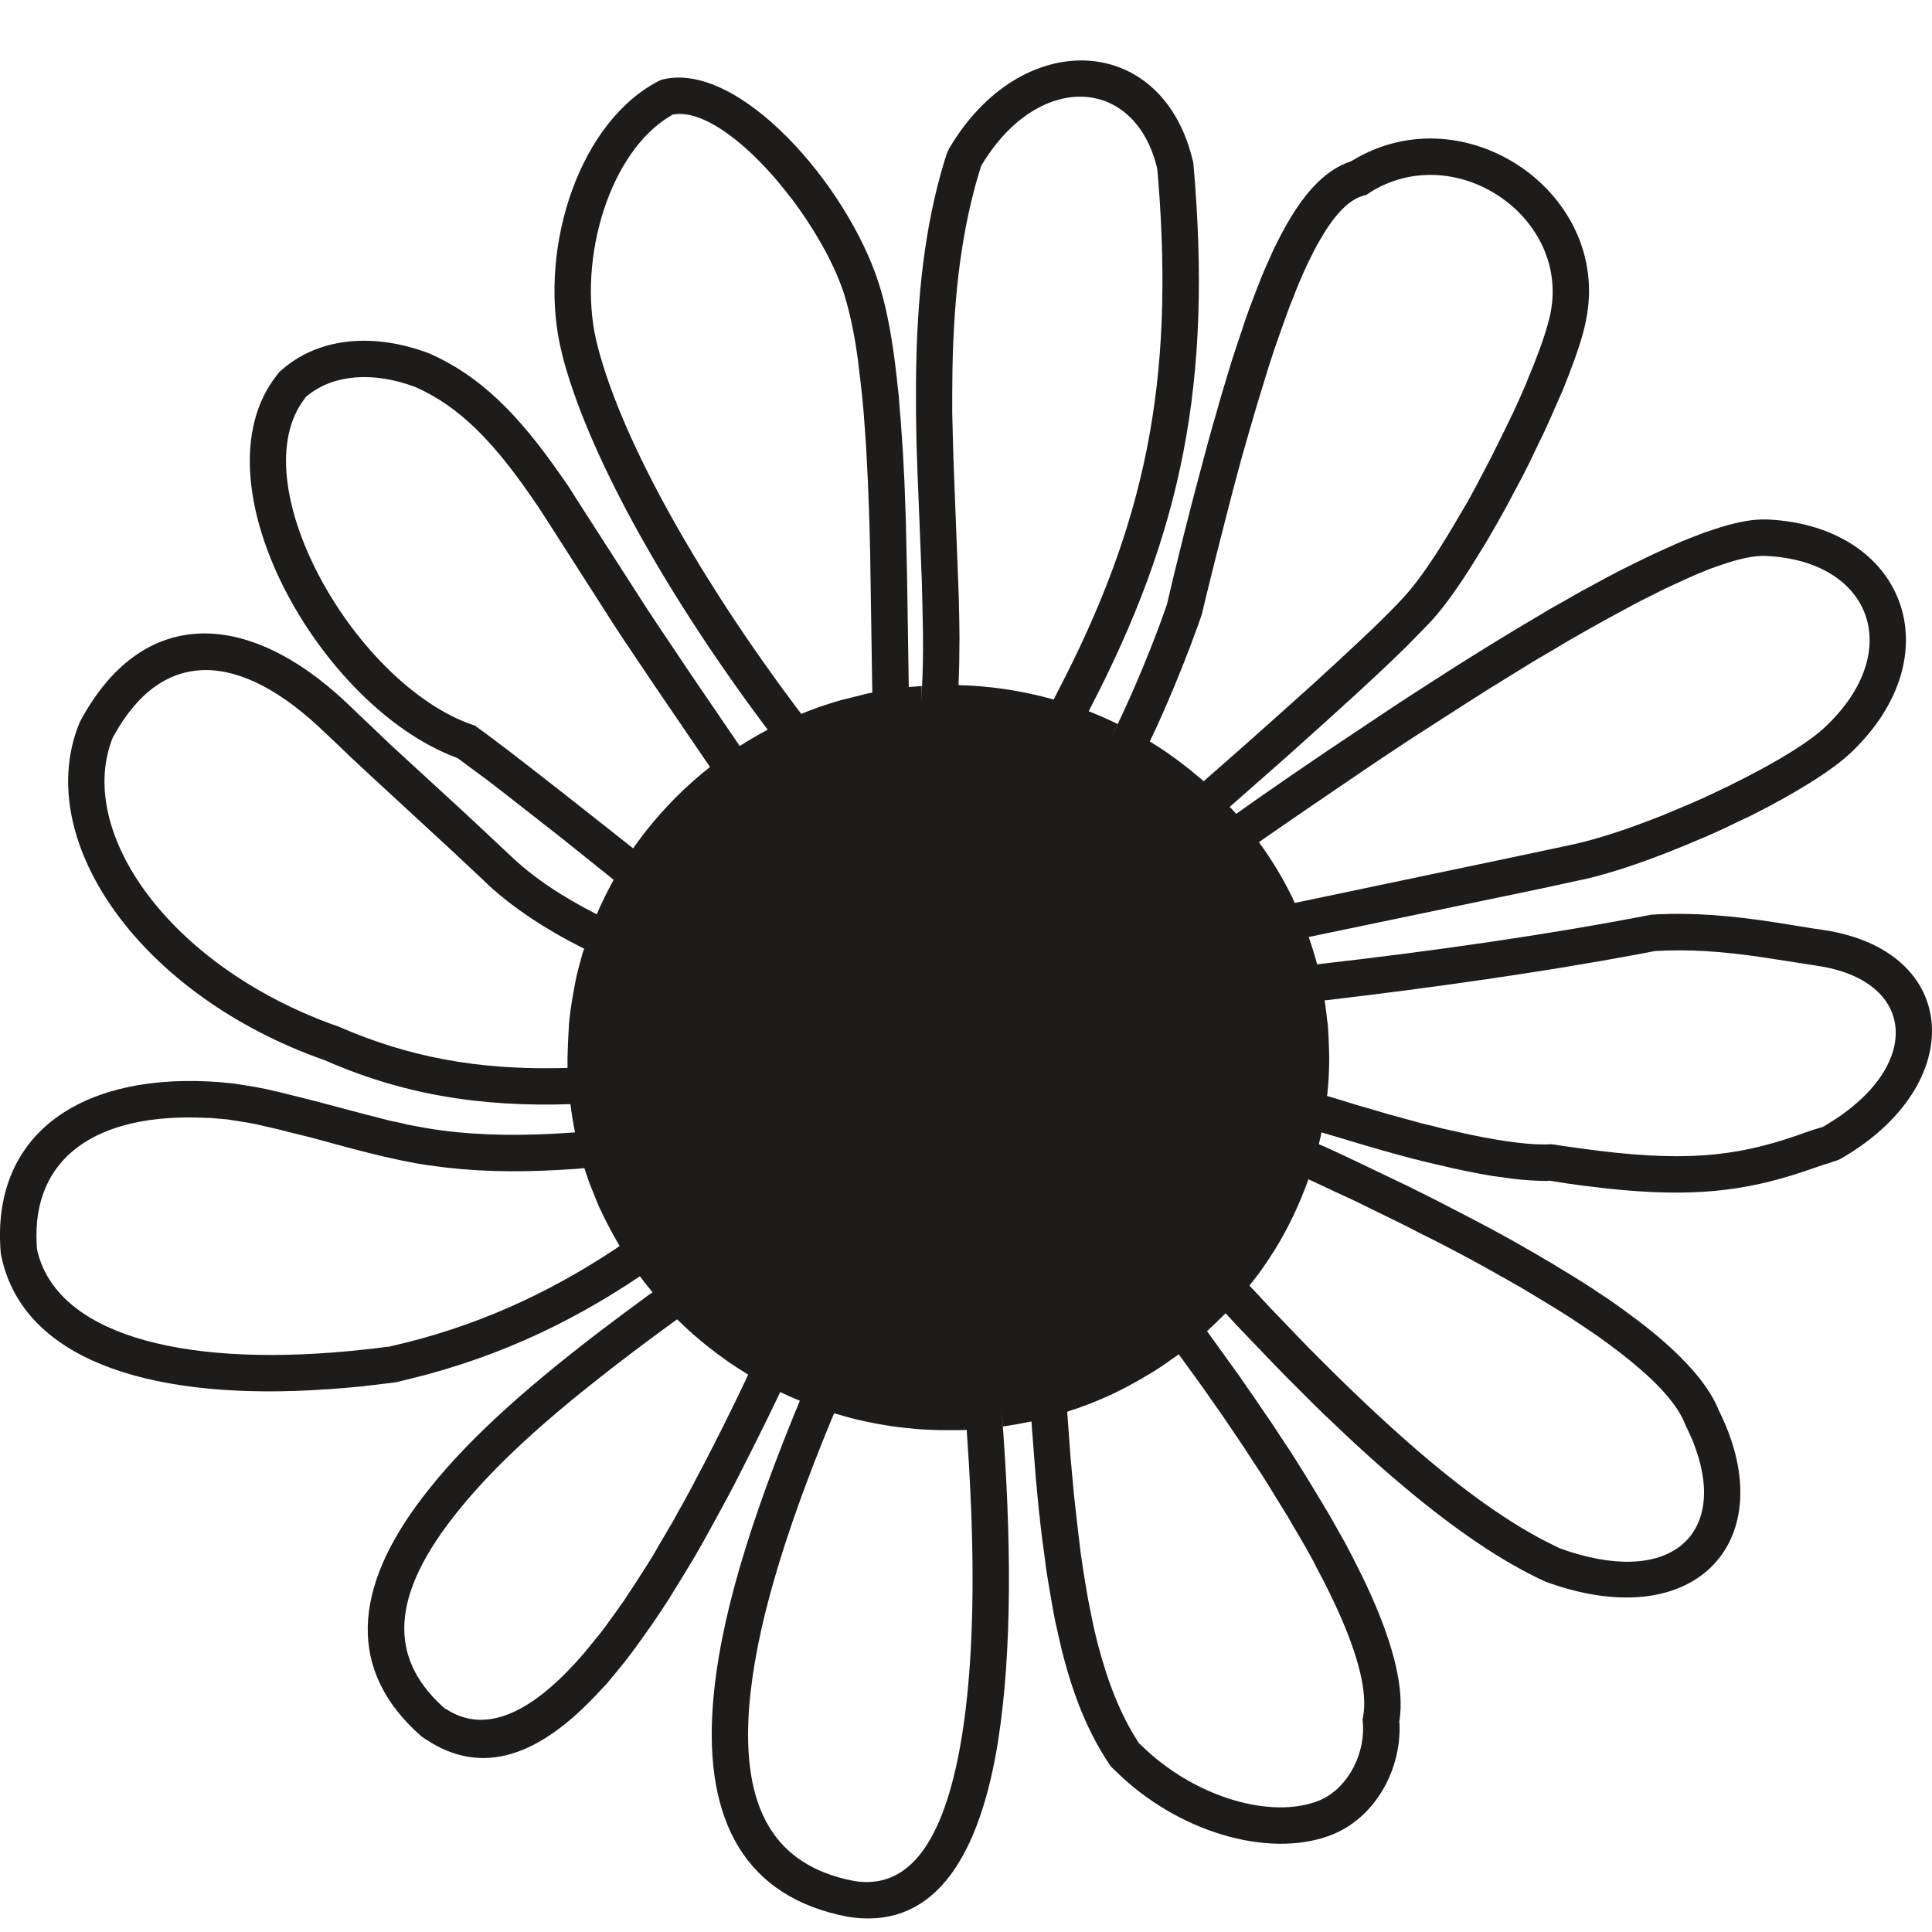 <?xml version="1.0" encoding="UTF-8"?>
<svg width="8px" height="8px" viewBox="0 0 8 8" version="1.1" xmlns="http://www.w3.org/2000/svg" xmlns:xlink="http://www.w3.org/1999/xlink">
    <title>flower: stroked</title>
    <g id="Page-1" stroke="none" stroke-width="1" fill="none" fill-rule="evenodd">
        <g id="9---Gilet-en-velours" transform="translate(-451, -243)" fill="#1D1C1B" fill-rule="nonzero">
            <g id="RIGHT-DESCRIPTION" transform="translate(421, 20)">
                <g id="List" transform="translate(30, 218)">
                    <path d="M4.936,5.653 L4.941,5.672 L4.942,5.682 C5.02,6.579 4.898,7.198 4.508,7.945 C4.548,7.961 4.588,7.978 4.628,7.998 L4.595,8.067 C4.672,7.911 4.744,7.744 4.806,7.576 L4.832,7.503 L4.861,7.38 L4.9,7.222 L4.938,7.073 L4.966,6.967 L5.002,6.832 L5.02,6.767 L5.038,6.705 L5.055,6.645 L5.081,6.558 L5.098,6.502 L5.124,6.422 L5.141,6.372 L5.157,6.323 L5.174,6.276 L5.191,6.231 L5.208,6.187 L5.224,6.146 L5.241,6.106 L5.258,6.068 L5.274,6.032 L5.291,5.998 L5.308,5.965 L5.325,5.934 L5.325,5.934 L5.342,5.905 C5.419,5.777 5.499,5.701 5.588,5.67 L5.596,5.667 L5.601,5.664 C6.067,5.382 6.676,5.802 6.567,6.328 C6.556,6.386 6.53,6.465 6.495,6.555 L6.473,6.611 L6.448,6.668 C6.431,6.708 6.413,6.748 6.394,6.789 L6.364,6.851 L6.334,6.914 L6.302,6.977 L6.269,7.039 L6.236,7.101 L6.202,7.162 C6.185,7.192 6.168,7.221 6.151,7.25 L6.117,7.305 C6.05,7.415 5.985,7.507 5.929,7.569 L5.91,7.589 L5.824,7.677 L5.762,7.737 L5.691,7.804 L5.612,7.877 L5.48,7.997 L5.334,8.128 L5.174,8.269 L5.092,8.341 C5.101,8.35 5.11,8.36 5.119,8.37 L5.205,8.309 L5.345,8.212 L5.483,8.118 L5.619,8.027 L5.751,7.939 L5.816,7.896 L5.943,7.814 L6.037,7.754 L6.128,7.697 L6.188,7.66 L6.275,7.607 L6.361,7.556 L6.416,7.523 L6.471,7.492 L6.55,7.447 L6.602,7.419 L6.652,7.392 L6.701,7.366 L6.749,7.342 L6.796,7.319 L6.841,7.297 L6.885,7.277 L6.927,7.258 L6.968,7.24 C6.975,7.238 6.981,7.235 6.988,7.232 L7.027,7.217 C7.04,7.212 7.052,7.207 7.064,7.203 L7.1,7.191 C7.176,7.166 7.241,7.152 7.294,7.151 L7.318,7.151 C7.887,7.177 8.09,7.711 7.665,8.116 C7.585,8.192 7.43,8.287 7.253,8.376 L7.196,8.403 L7.138,8.431 L7.08,8.457 C7.07,8.462 7.06,8.466 7.05,8.47 L6.991,8.495 L6.932,8.519 C6.805,8.57 6.681,8.612 6.577,8.637 L6.379,8.68 L5.419,8.88 C5.432,8.917 5.444,8.955 5.454,8.993 C5.93,8.939 6.414,8.87 6.835,8.788 L6.835,8.788 L6.845,8.787 C7.01,8.778 7.163,8.79 7.362,8.821 L7.362,8.821 L7.51,8.845 L7.545,8.85 C8.122,8.933 8.154,9.495 7.619,9.8 L7.619,9.8 L7.604,9.806 C7.593,9.809 7.582,9.813 7.571,9.817 L7.571,9.817 L7.548,9.824 L7.463,9.853 C7.224,9.932 7.01,9.959 6.66,9.922 L6.66,9.922 L6.593,9.914 C6.582,9.913 6.57,9.911 6.558,9.91 L6.558,9.91 L6.486,9.9 L6.417,9.889 L6.406,9.89 C6.362,9.89 6.312,9.887 6.256,9.88 L6.256,9.88 L6.206,9.873 C6.18,9.87 6.154,9.865 6.126,9.86 L6.126,9.86 L6.07,9.849 C6.031,9.841 5.991,9.832 5.95,9.822 L5.95,9.822 L5.886,9.807 C5.876,9.804 5.865,9.801 5.854,9.799 L5.854,9.799 L5.787,9.781 L5.719,9.762 C5.707,9.759 5.696,9.755 5.684,9.752 L5.684,9.752 L5.613,9.731 L5.54,9.709 L5.472,9.689 C5.469,9.705 5.465,9.721 5.461,9.738 L5.485,9.748 L5.565,9.785 L5.643,9.822 L5.72,9.859 L5.833,9.913 L5.941,9.967 L6.011,10.003 L6.113,10.056 L6.113,10.056 L6.179,10.091 L6.243,10.126 L6.305,10.161 L6.364,10.195 L6.422,10.229 L6.478,10.263 L6.532,10.296 L6.584,10.329 C6.593,10.335 6.601,10.34 6.609,10.346 L6.658,10.378 L6.705,10.411 C6.727,10.427 6.749,10.443 6.77,10.459 L6.811,10.49 C6.964,10.611 7.068,10.725 7.113,10.83 L7.117,10.84 L7.124,10.854 C7.374,11.373 7.031,11.768 6.421,11.557 L6.401,11.55 C6.225,11.47 6.032,11.339 5.819,11.161 L5.76,11.111 C5.701,11.06 5.641,11.006 5.579,10.948 L5.517,10.889 C5.506,10.879 5.496,10.869 5.485,10.859 L5.421,10.796 L5.324,10.699 L5.258,10.631 L5.191,10.561 L5.122,10.489 L5.075,10.438 C5.05,10.463 5.024,10.488 4.998,10.512 L5.008,10.526 L5.083,10.63 L5.132,10.698 L5.178,10.765 C5.186,10.776 5.194,10.787 5.201,10.798 L5.268,10.896 L5.31,10.96 L5.351,11.022 L5.39,11.084 L5.427,11.144 L5.445,11.174 L5.445,11.174 L5.48,11.232 C5.498,11.261 5.514,11.289 5.53,11.318 L5.561,11.373 C5.566,11.382 5.571,11.391 5.576,11.4 L5.604,11.454 C5.608,11.463 5.613,11.471 5.617,11.48 L5.643,11.532 C5.647,11.54 5.651,11.549 5.655,11.557 L5.678,11.607 C5.772,11.819 5.815,11.993 5.795,12.124 L5.794,12.128 L5.795,12.136 C5.803,12.328 5.696,12.521 5.523,12.594 L5.506,12.601 C5.247,12.696 4.874,12.584 4.621,12.335 L4.602,12.317 L4.594,12.306 C4.508,12.178 4.445,12.026 4.397,11.834 L4.385,11.783 C4.375,11.74 4.365,11.695 4.357,11.647 L4.347,11.589 L4.337,11.529 C4.335,11.519 4.334,11.509 4.332,11.498 L4.324,11.435 L4.315,11.369 L4.307,11.301 C4.306,11.289 4.305,11.278 4.303,11.266 L4.296,11.194 L4.289,11.12 L4.283,11.043 L4.271,10.886 C4.232,10.894 4.193,10.901 4.153,10.907 L4.147,10.834 C4.19,11.372 4.19,11.841 4.134,12.201 L4.128,12.239 C4.044,12.727 3.847,12.991 3.511,12.937 C3.088,12.857 2.915,12.542 2.952,12.058 C2.978,11.714 3.103,11.305 3.312,10.8 C3.284,10.789 3.257,10.777 3.23,10.764 L3.264,10.693 C3.21,10.81 3.152,10.928 3.093,11.044 L3.049,11.131 L3.017,11.192 L2.985,11.251 L2.938,11.337 L2.907,11.393 L2.876,11.447 L2.844,11.5 C2.839,11.508 2.834,11.517 2.829,11.525 L2.798,11.575 L2.768,11.624 L2.737,11.671 L2.707,11.716 L2.676,11.76 C2.671,11.767 2.666,11.774 2.661,11.781 L2.631,11.823 C2.626,11.829 2.621,11.836 2.616,11.843 L2.587,11.881 L2.557,11.918 L2.542,11.936 L2.542,11.936 L2.513,11.971 L2.483,12.003 C2.234,12.274 1.997,12.356 1.766,12.204 L1.752,12.195 L1.745,12.19 C1.435,11.918 1.461,11.577 1.75,11.2 C1.917,10.981 2.155,10.764 2.489,10.509 L2.565,10.452 C2.578,10.442 2.591,10.432 2.604,10.423 L2.685,10.363 L2.702,10.351 C2.684,10.329 2.666,10.307 2.649,10.284 L2.712,10.242 C2.409,10.455 2.082,10.617 1.688,10.712 L1.638,10.724 L1.605,10.728 L1.539,10.736 C1.528,10.737 1.517,10.738 1.506,10.74 L1.442,10.746 L1.379,10.751 C1.368,10.752 1.358,10.753 1.347,10.753 L1.285,10.757 C0.59,10.792 0.101,10.618 0.008,10.213 L0.004,10.195 L0.003,10.187 C-0.037,9.71 0.315,9.451 0.863,9.478 L0.894,9.48 C0.9,9.48 0.905,9.481 0.91,9.481 L0.94,9.484 L0.971,9.487 L1.002,9.492 L1.034,9.497 L1.068,9.503 L1.103,9.51 L1.16,9.523 L1.224,9.539 L1.296,9.557 L1.515,9.615 L1.582,9.632 L1.612,9.64 L1.669,9.652 L1.683,9.656 C1.735,9.666 1.784,9.675 1.83,9.681 C2.001,9.703 2.173,9.704 2.381,9.689 C2.373,9.65 2.367,9.611 2.362,9.572 L2.434,9.569 C2.058,9.589 1.724,9.549 1.384,9.407 L1.344,9.39 C0.587,9.124 0.142,8.493 0.322,8.011 L0.329,7.994 L0.332,7.987 C0.584,7.516 1.015,7.515 1.434,7.909 L1.503,7.975 L1.583,8.051 L1.611,8.078 L1.611,8.078 L1.907,8.35 L1.977,8.415 L2.074,8.506 C2.085,8.516 2.095,8.526 2.106,8.536 C2.206,8.633 2.325,8.711 2.471,8.786 C2.492,8.736 2.516,8.689 2.541,8.643 L2.319,8.465 L2.177,8.354 L2.094,8.289 L2.019,8.231 L1.939,8.172 L1.896,8.14 L1.889,8.137 C1.321,7.924 0.799,6.995 1.146,6.554 L1.157,6.54 L1.165,6.533 C1.314,6.401 1.539,6.373 1.779,6.464 C1.986,6.556 2.143,6.71 2.324,6.971 L2.35,7.008 L2.401,7.088 L2.678,7.519 L2.715,7.575 L2.864,7.797 L3.063,8.089 C3.101,8.065 3.14,8.042 3.18,8.021 L3.234,8.094 C2.825,7.563 2.46,6.949 2.335,6.496 L2.327,6.464 C2.225,6.062 2.38,5.535 2.706,5.347 L2.724,5.337 L2.732,5.333 L2.74,5.33 C3.058,5.247 3.51,5.768 3.639,6.174 C3.668,6.263 3.69,6.375 3.707,6.511 L3.714,6.57 C3.716,6.591 3.718,6.612 3.721,6.633 L3.726,6.699 C3.727,6.71 3.728,6.722 3.729,6.733 L3.734,6.803 L3.739,6.877 L3.743,6.954 L3.745,6.993 L3.745,6.993 L3.748,7.074 L3.751,7.159 L3.756,7.389 L3.763,7.845 C3.781,7.843 3.799,7.842 3.817,7.841 L3.814,7.907 C3.819,7.834 3.822,7.766 3.822,7.687 L3.822,7.631 L3.82,7.527 L3.817,7.404 L3.81,7.226 L3.799,6.953 L3.795,6.834 L3.793,6.711 L3.793,6.576 C3.796,6.225 3.83,5.934 3.91,5.669 L3.922,5.632 L3.929,5.617 C4.225,5.111 4.805,5.134 4.936,5.653 Z M3.454,10.852 L3.44,10.885 C3.243,11.364 3.127,11.752 3.102,12.07 C3.071,12.485 3.203,12.725 3.537,12.789 C3.763,12.825 3.907,12.63 3.979,12.213 C4.019,11.98 4.033,11.693 4.025,11.365 L4.022,11.266 C4.019,11.199 4.016,11.13 4.012,11.06 L4.005,10.954 L4.003,10.921 L3.965,10.922 L3.927,10.922 L3.927,10.922 C3.874,10.922 3.821,10.92 3.769,10.915 L3.927,10.922 C3.869,10.922 3.811,10.919 3.754,10.913 C3.709,10.909 3.667,10.902 3.624,10.894 C3.611,10.891 3.597,10.889 3.584,10.886 C3.547,10.878 3.511,10.869 3.475,10.858 C3.47,10.857 3.465,10.855 3.46,10.854 L3.454,10.852 Z M4.881,10.608 L4.851,10.629 C4.821,10.651 4.792,10.67 4.762,10.688 L4.851,10.629 C4.791,10.672 4.728,10.71 4.663,10.744 C4.641,10.756 4.619,10.766 4.597,10.777 C4.572,10.788 4.547,10.799 4.522,10.809 C4.503,10.816 4.483,10.824 4.463,10.831 C4.454,10.834 4.444,10.837 4.435,10.84 L4.419,10.846 L4.427,10.954 L4.433,11.035 L4.44,11.113 L4.447,11.188 L4.449,11.207 L4.449,11.207 L4.459,11.296 L4.467,11.365 L4.467,11.365 L4.475,11.431 C4.481,11.474 4.487,11.515 4.494,11.555 L4.504,11.614 C4.508,11.633 4.511,11.652 4.515,11.67 L4.526,11.724 L4.532,11.751 L4.532,11.751 L4.544,11.801 C4.587,11.967 4.64,12.099 4.709,12.207 L4.715,12.217 L4.729,12.23 C4.937,12.433 5.237,12.527 5.436,12.465 L5.454,12.459 C5.57,12.416 5.649,12.28 5.644,12.146 L5.643,12.13 L5.642,12.12 L5.644,12.11 C5.664,12.008 5.624,11.853 5.535,11.658 L5.513,11.612 C5.51,11.604 5.506,11.597 5.502,11.589 L5.478,11.541 L5.452,11.492 C5.448,11.483 5.443,11.475 5.439,11.466 L5.411,11.415 L5.381,11.363 L5.349,11.309 C5.344,11.3 5.339,11.291 5.333,11.281 L5.299,11.226 L5.264,11.169 L5.228,11.111 L5.189,11.052 L5.15,10.992 L5.109,10.931 L5.067,10.869 L5.023,10.806 L4.978,10.742 C4.97,10.731 4.963,10.721 4.955,10.71 L4.881,10.608 Z M2.804,10.463 L2.775,10.484 C2.748,10.504 2.722,10.523 2.696,10.542 L2.62,10.599 L2.548,10.654 L2.479,10.708 C2.208,10.921 2.01,11.108 1.869,11.292 C1.628,11.606 1.605,11.856 1.83,12.064 L1.841,12.074 L1.849,12.078 C1.995,12.172 2.166,12.111 2.356,11.914 L2.385,11.883 C2.409,11.857 2.433,11.828 2.458,11.797 L2.488,11.76 C2.493,11.753 2.498,11.747 2.503,11.74 L2.533,11.699 L2.563,11.657 C2.568,11.649 2.573,11.642 2.579,11.635 L2.609,11.589 C2.615,11.581 2.62,11.573 2.625,11.565 L2.656,11.517 C2.661,11.509 2.667,11.5 2.672,11.492 L2.704,11.441 L2.735,11.387 L2.784,11.304 L2.816,11.246 C2.822,11.236 2.827,11.226 2.833,11.216 L2.866,11.155 C2.871,11.145 2.877,11.135 2.882,11.124 L2.915,11.062 C2.974,10.948 3.032,10.832 3.087,10.716 L3.098,10.692 L3.035,10.652 C3.024,10.645 3.013,10.637 3.002,10.63 L3.091,10.688 C3.038,10.655 2.987,10.62 2.938,10.581 C2.928,10.573 2.917,10.565 2.907,10.556 L2.938,10.581 C2.894,10.547 2.852,10.51 2.812,10.471 L2.804,10.463 Z M5.418,9.883 C5.379,9.992 5.332,10.09 5.275,10.181 C5.269,10.189 5.264,10.197 5.259,10.206 C5.24,10.235 5.22,10.264 5.199,10.291 C5.193,10.299 5.187,10.307 5.18,10.315 L5.174,10.324 L5.196,10.347 L5.263,10.419 C5.274,10.43 5.285,10.442 5.296,10.453 L5.362,10.522 L5.426,10.588 L5.49,10.652 C5.563,10.725 5.635,10.794 5.705,10.859 L5.764,10.913 L5.822,10.965 C6.052,11.168 6.258,11.315 6.436,11.4 L6.458,11.411 C6.914,11.576 7.15,11.357 7.021,10.998 L7.01,10.968 C7.003,10.952 6.996,10.936 6.989,10.921 L6.981,10.905 L6.978,10.898 C6.949,10.822 6.873,10.735 6.757,10.64 L6.721,10.611 C6.715,10.606 6.709,10.602 6.703,10.597 L6.663,10.567 L6.622,10.537 C6.607,10.527 6.593,10.517 6.578,10.507 L6.532,10.476 C6.524,10.471 6.516,10.466 6.508,10.46 L6.459,10.429 L6.407,10.397 L6.354,10.365 L6.299,10.332 L6.241,10.299 C6.232,10.294 6.222,10.288 6.212,10.283 L6.152,10.249 L6.09,10.215 L6.026,10.181 L5.961,10.147 L5.893,10.113 L5.825,10.078 L5.754,10.043 L5.682,10.008 L5.609,9.972 L5.533,9.937 L5.418,9.883 Z M0.152,10.155 L0.153,10.17 L0.155,10.181 C0.236,10.517 0.731,10.661 1.442,10.595 L1.51,10.588 C1.532,10.586 1.555,10.583 1.578,10.58 L1.612,10.576 C1.968,10.496 2.27,10.356 2.549,10.171 L2.566,10.159 L2.562,10.153 C2.541,10.117 2.521,10.08 2.502,10.042 C2.495,10.028 2.489,10.014 2.482,10 C2.474,9.981 2.466,9.963 2.459,9.944 C2.451,9.925 2.443,9.905 2.436,9.886 C2.433,9.876 2.43,9.866 2.426,9.856 L2.42,9.837 L2.387,9.84 C2.187,9.854 2.018,9.854 1.85,9.835 L1.811,9.83 C1.76,9.824 1.708,9.815 1.652,9.803 L1.593,9.79 L1.531,9.775 L1.438,9.751 L1.287,9.71 L1.214,9.692 L1.151,9.676 L1.094,9.663 L1.06,9.655 L1.028,9.649 L0.997,9.644 L0.94,9.635 L0.926,9.634 L0.926,9.634 L0.87,9.629 C0.865,9.629 0.86,9.629 0.856,9.629 C0.397,9.606 0.131,9.795 0.152,10.155 Z M6.994,8.935 L6.854,8.938 L6.858,8.937 L6.78,8.952 C6.383,9.026 5.938,9.089 5.499,9.141 L5.499,9.141 L5.485,9.142 L5.49,9.179 C5.492,9.193 5.494,9.207 5.495,9.221 C5.497,9.232 5.498,9.243 5.499,9.255 C5.501,9.283 5.502,9.311 5.503,9.339 L5.503,9.339 L5.504,9.379 C5.504,9.424 5.502,9.469 5.498,9.513 L5.498,9.504 L5.497,9.52 C5.497,9.524 5.497,9.528 5.496,9.531 L5.495,9.538 L5.542,9.552 L5.613,9.574 C5.625,9.578 5.637,9.581 5.648,9.584 L5.648,9.584 L5.75,9.614 L5.816,9.632 L5.881,9.65 L5.943,9.665 C5.953,9.668 5.963,9.67 5.973,9.673 L5.973,9.673 L6.032,9.686 C6.185,9.721 6.313,9.74 6.402,9.739 L6.402,9.739 L6.418,9.738 L6.433,9.739 L6.433,9.739 L6.471,9.745 L6.543,9.755 C6.965,9.814 7.181,9.791 7.437,9.703 L7.437,9.703 L7.5,9.681 L7.542,9.668 L7.551,9.665 L7.562,9.658 C7.964,9.419 7.939,9.06 7.524,8.999 L7.524,8.999 L7.505,8.996 L7.299,8.964 C7.129,8.939 6.995,8.93 6.854,8.938 Z M0.475,8.04 L0.467,8.054 L0.462,8.067 C0.321,8.451 0.699,8.992 1.371,9.24 L1.4,9.25 C1.696,9.38 1.983,9.428 2.3,9.423 L2.35,9.422 L2.35,9.379 L2.352,9.317 L2.356,9.241 C2.357,9.234 2.357,9.227 2.358,9.22 C2.36,9.2 2.363,9.179 2.366,9.159 L2.358,9.22 C2.363,9.178 2.369,9.136 2.377,9.095 C2.38,9.076 2.384,9.058 2.388,9.039 C2.395,9.01 2.403,8.981 2.411,8.952 C2.412,8.948 2.413,8.944 2.415,8.94 L2.419,8.928 L2.404,8.921 C2.257,8.846 2.135,8.766 2.028,8.67 L2.002,8.645 L1.939,8.586 L1.874,8.525 L1.538,8.215 L1.452,8.135 L1.399,8.084 L1.347,8.035 C0.993,7.692 0.676,7.682 0.475,8.04 Z M7.311,7.302 C7.267,7.3 7.207,7.312 7.134,7.337 L7.102,7.348 C7.096,7.35 7.091,7.352 7.085,7.354 L7.05,7.368 L7.014,7.383 L6.976,7.4 L6.937,7.418 L6.896,7.437 L6.854,7.458 L6.788,7.491 L6.719,7.528 L6.647,7.567 L6.572,7.609 L6.495,7.653 L6.416,7.7 L6.361,7.732 L6.278,7.783 L6.163,7.854 L6.075,7.91 L5.955,7.987 L5.831,8.067 L5.706,8.15 L5.61,8.215 L5.513,8.281 L5.349,8.393 L5.213,8.487 L5.217,8.493 C5.268,8.563 5.313,8.638 5.351,8.716 L5.361,8.739 L6.291,8.544 L6.521,8.495 C6.609,8.475 6.716,8.441 6.828,8.398 L6.885,8.376 L6.942,8.352 C6.961,8.344 6.98,8.336 6.999,8.328 L7.056,8.303 C7.065,8.298 7.075,8.294 7.084,8.29 L7.14,8.263 C7.149,8.259 7.158,8.255 7.167,8.25 L7.221,8.223 C7.37,8.147 7.497,8.069 7.561,8.007 C7.89,7.694 7.748,7.321 7.311,7.302 Z M1.276,6.636 L1.268,6.642 L1.262,6.65 C0.997,6.994 1.457,7.812 1.939,7.995 L1.967,8.005 L2.015,8.04 L2.096,8.101 L2.192,8.175 L2.328,8.281 L2.622,8.513 L2.627,8.505 C2.655,8.466 2.685,8.428 2.716,8.391 L2.64,8.487 C2.716,8.383 2.804,8.289 2.903,8.206 L2.94,8.176 L2.709,7.837 L2.582,7.648 L2.549,7.598 L2.266,7.156 L2.225,7.093 L2.22,7.086 C2.045,6.827 1.901,6.683 1.721,6.603 C1.543,6.536 1.381,6.552 1.276,6.636 Z M5.682,5.791 L5.658,5.807 L5.647,5.81 C5.588,5.825 5.529,5.885 5.469,5.988 L5.453,6.016 L5.445,6.031 L5.445,6.031 L5.429,6.062 L5.413,6.095 L5.397,6.13 L5.397,6.13 L5.381,6.167 L5.365,6.206 L5.349,6.247 C5.346,6.254 5.343,6.262 5.34,6.269 L5.324,6.313 L5.299,6.383 L5.273,6.458 L5.256,6.51 L5.239,6.565 L5.213,6.65 L5.195,6.71 L5.168,6.803 L5.14,6.901 L5.103,7.039 L5.075,7.148 L5.036,7.301 L4.996,7.462 L4.976,7.546 C4.92,7.706 4.857,7.861 4.79,8.009 L4.761,8.07 L4.772,8.077 L4.807,8.1 C4.827,8.113 4.847,8.127 4.867,8.141 L4.772,8.077 C4.816,8.104 4.859,8.134 4.9,8.166 C4.921,8.182 4.942,8.199 4.962,8.216 C4.967,8.22 4.97,8.223 4.974,8.226 L4.984,8.235 L5.157,8.083 L5.287,7.967 L5.431,7.838 L5.538,7.74 L5.614,7.669 L5.682,7.605 L5.727,7.561 L5.766,7.522 L5.789,7.498 L5.809,7.477 L5.818,7.467 C5.878,7.401 5.953,7.289 6.029,7.159 L6.062,7.103 C6.068,7.093 6.073,7.084 6.079,7.074 L6.111,7.015 L6.143,6.954 L6.175,6.893 L6.235,6.772 L6.264,6.712 L6.291,6.653 L6.316,6.596 C6.32,6.587 6.324,6.577 6.327,6.568 L6.349,6.515 C6.384,6.427 6.409,6.352 6.42,6.298 C6.501,5.902 6.036,5.58 5.682,5.791 Z M3.591,7.872 L3.612,7.868 L3.603,7.283 L3.6,7.164 L3.597,7.079 L3.594,6.998 L3.59,6.92 L3.586,6.845 L3.581,6.774 L3.576,6.706 C3.574,6.683 3.572,6.662 3.57,6.641 L3.563,6.579 L3.556,6.521 L3.553,6.493 L3.553,6.493 L3.545,6.439 L3.541,6.414 L3.541,6.414 L3.532,6.365 C3.521,6.31 3.509,6.262 3.496,6.22 C3.46,6.107 3.391,5.981 3.309,5.865 L3.282,5.828 C3.268,5.81 3.254,5.793 3.24,5.775 L3.212,5.741 C3.068,5.574 2.904,5.454 2.789,5.474 L2.786,5.474 L2.778,5.479 C2.525,5.627 2.392,6.068 2.468,6.406 L2.473,6.427 C2.577,6.838 2.913,7.417 3.298,7.93 L3.318,7.956 L3.343,7.946 L3.353,7.942 C3.366,7.937 3.378,7.933 3.391,7.928 L3.343,7.946 C3.388,7.928 3.435,7.913 3.482,7.899 C3.484,7.899 3.486,7.898 3.487,7.898 L3.591,7.872 L3.591,7.872 Z M4.07,5.675 L4.063,5.686 L4.054,5.715 C3.983,5.951 3.95,6.212 3.944,6.527 L3.943,6.634 L3.943,6.71 L3.945,6.789 L3.948,6.899 L3.953,7.029 L3.965,7.34 L3.97,7.47 L3.972,7.56 L3.973,7.64 L3.972,7.748 L3.971,7.782 L3.969,7.837 C4.097,7.84 4.222,7.859 4.343,7.891 L4.363,7.897 L4.378,7.867 C4.745,7.163 4.862,6.582 4.796,5.745 L4.792,5.7 L4.789,5.687 C4.694,5.317 4.303,5.297 4.07,5.675 Z" id="flower:-stroked"></path>
                </g>
            </g>
        </g>
    </g>
</svg>